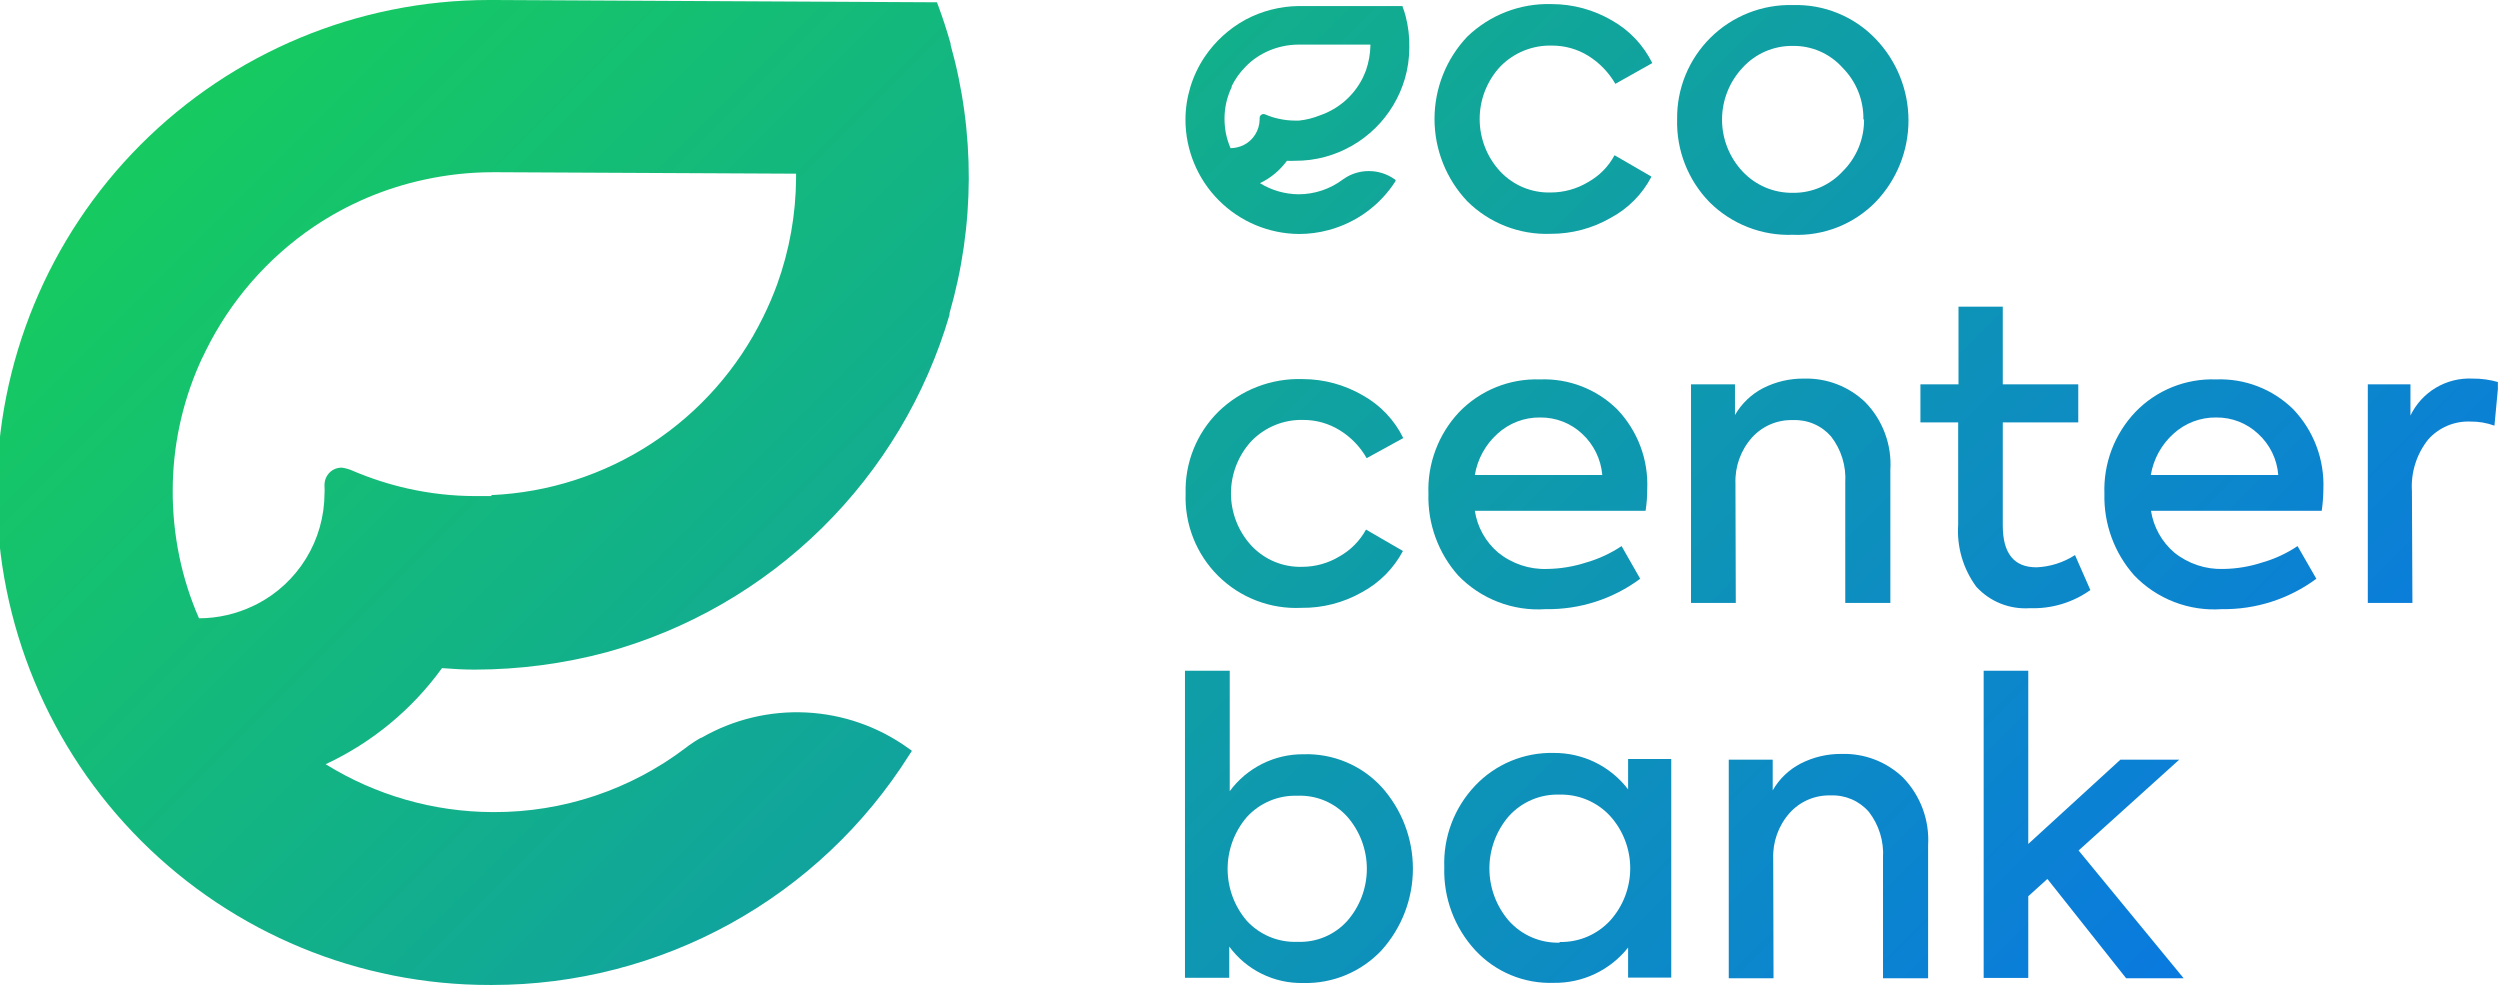 <svg width="153" height="61" viewBox="0 0 153 61" fill="none" xmlns="http://www.w3.org/2000/svg">
<g clip-path="url(#clip0_9_16)">
<path d="M58.19 2.72C57.96 1.9 57.7 1.1 57.42 0.35L57.34 0.14L30.25 0H29.91C21.916 0.009 14.254 3.194 8.608 8.853C2.962 14.511 -0.204 22.181 -0.195 30.175C-0.186 38.169 2.999 45.831 8.658 51.477C14.316 57.123 21.986 60.289 29.98 60.28H30.13C35.224 60.279 40.235 58.988 44.696 56.528C49.157 54.068 52.922 50.518 55.64 46.21L55.81 45.95L55.56 45.77C53.739 44.468 51.583 43.716 49.347 43.604C47.112 43.493 44.891 44.026 42.95 45.14C42.85 45.14 42.11 45.64 41.95 45.78C38.575 48.337 34.454 49.714 30.22 49.7H30.12C26.518 49.682 22.991 48.668 19.93 46.77C22.765 45.449 25.216 43.425 27.05 40.89C27.81 40.95 28.47 40.98 29.05 40.98C31.771 40.979 34.481 40.622 37.11 39.92C42.081 38.554 46.619 35.94 50.295 32.325C53.97 28.711 56.661 24.217 58.11 19.27V19.17C59.662 13.799 59.683 8.102 58.17 2.72H58.19ZM30.08 30.36H29.76H29.07C27.687 30.357 26.309 30.202 24.96 29.9C23.82 29.644 22.706 29.286 21.63 28.83C21.406 28.724 21.166 28.653 20.92 28.62C20.645 28.616 20.379 28.72 20.18 28.91C20.079 29.009 19.999 29.128 19.944 29.258C19.889 29.388 19.86 29.528 19.86 29.67V29.8C19.87 29.933 19.87 30.067 19.86 30.2C19.856 31.602 19.467 32.976 18.735 34.171C18.003 35.367 16.957 36.339 15.71 36.98L15.52 37.07C14.478 37.574 13.337 37.837 12.18 37.84C11.65 36.632 11.248 35.372 10.98 34.08C10.7 32.738 10.563 31.371 10.57 30C10.576 27.345 11.131 24.72 12.2 22.29C12.28 22.09 12.38 21.9 12.47 21.72L12.59 21.47C14.1 18.405 16.381 15.786 19.21 13.87C21.266 12.487 23.567 11.509 25.99 10.99C27.36 10.692 28.758 10.541 30.16 10.54H30.5L48.72 10.63V10.91C48.705 13.127 48.313 15.325 47.56 17.41C47.31 18.092 47.023 18.759 46.7 19.41C45.162 22.552 42.806 25.221 39.88 27.137C36.953 29.053 33.565 30.146 30.07 30.3L30.08 30.36Z" fill="url(#paint0_linear_9_16)"/>
<path d="M79.64 37.2C78.705 37.245 77.771 37.095 76.897 36.76C76.023 36.426 75.228 35.913 74.563 35.255C73.897 34.597 73.376 33.808 73.031 32.938C72.686 32.068 72.526 31.135 72.56 30.2C72.534 29.274 72.698 28.353 73.042 27.493C73.386 26.633 73.903 25.853 74.56 25.2C75.241 24.536 76.049 24.017 76.936 23.673C77.823 23.33 78.769 23.169 79.72 23.2C81.017 23.201 82.29 23.546 83.41 24.2C84.481 24.797 85.343 25.708 85.88 26.81L83.64 28.04C83.244 27.339 82.676 26.751 81.99 26.33C81.323 25.917 80.554 25.699 79.77 25.7C79.18 25.683 78.592 25.788 78.044 26.011C77.497 26.233 77.002 26.566 76.59 26.99C75.783 27.862 75.335 29.007 75.335 30.195C75.335 31.383 75.783 32.528 76.59 33.4C76.987 33.823 77.47 34.157 78.006 34.38C78.542 34.602 79.12 34.708 79.7 34.69C80.504 34.688 81.292 34.467 81.98 34.05C82.663 33.666 83.224 33.098 83.6 32.41L85.86 33.72C85.294 34.788 84.424 35.665 83.36 36.24C82.228 36.886 80.943 37.217 79.64 37.2V37.2Z" fill="url(#paint1_linear_9_16)"/>
<path d="M100.81 29.95C100.811 30.389 100.778 30.827 100.71 31.26H90.26C90.412 32.258 90.92 33.167 91.69 33.82C92.537 34.504 93.602 34.859 94.69 34.82C95.505 34.808 96.315 34.673 97.09 34.42C97.854 34.2 98.579 33.863 99.24 33.42L100.38 35.42C98.708 36.661 96.672 37.315 94.59 37.28C93.602 37.348 92.611 37.198 91.687 36.842C90.763 36.487 89.928 35.933 89.24 35.22C88.02 33.845 87.369 32.057 87.42 30.22C87.387 29.304 87.536 28.39 87.859 27.532C88.182 26.673 88.671 25.888 89.3 25.22C89.939 24.558 90.71 24.038 91.562 23.694C92.415 23.349 93.331 23.188 94.25 23.22C95.118 23.186 95.983 23.33 96.793 23.643C97.603 23.956 98.341 24.431 98.96 25.04C99.585 25.69 100.072 26.461 100.39 27.305C100.708 28.149 100.851 29.049 100.81 29.95ZM94.26 25.55C93.291 25.537 92.354 25.895 91.64 26.55C90.909 27.21 90.422 28.098 90.26 29.07H98.06C97.978 28.106 97.539 27.208 96.83 26.55C96.135 25.897 95.214 25.539 94.26 25.55V25.55Z" fill="url(#paint2_linear_9_16)"/>
<path d="M106.23 36.9H103.49V23.52H106.18V25.4C106.582 24.702 107.175 24.133 107.89 23.76C108.673 23.36 109.541 23.157 110.42 23.17C111.106 23.152 111.789 23.27 112.429 23.517C113.069 23.764 113.654 24.136 114.15 24.61C114.683 25.155 115.095 25.807 115.36 26.522C115.626 27.236 115.738 27.999 115.69 28.76V36.9H112.93V29.53C112.993 28.515 112.684 27.513 112.06 26.71C111.772 26.379 111.413 26.117 111.009 25.944C110.606 25.771 110.169 25.691 109.73 25.71C109.257 25.695 108.786 25.784 108.35 25.97C107.915 26.157 107.526 26.437 107.21 26.79C106.529 27.56 106.171 28.563 106.21 29.59L106.23 36.9Z" fill="url(#paint3_linear_9_16)"/>
<path d="M126.99 33.97L127.93 36.11C126.853 36.878 125.552 37.268 124.23 37.22C123.62 37.263 123.008 37.167 122.44 36.94C121.872 36.714 121.363 36.361 120.95 35.91C120.143 34.814 119.749 33.468 119.84 32.11V25.85H117.53V23.52H119.86V18.77H122.57V23.52H127.19V25.85H122.57V32.16C122.57 33.86 123.25 34.72 124.63 34.72C125.47 34.685 126.285 34.426 126.99 33.97V33.97Z" fill="url(#paint4_linear_9_16)"/>
<path d="M142.19 29.95C142.186 30.388 142.153 30.826 142.09 31.26H131.64C131.795 32.257 132.303 33.165 133.07 33.82C133.918 34.501 134.983 34.856 136.07 34.82C136.882 34.809 137.688 34.674 138.46 34.42C139.225 34.202 139.951 33.864 140.61 33.42L141.76 35.42C140.086 36.658 138.052 37.312 135.97 37.28C134.982 37.349 133.991 37.2 133.066 36.844C132.142 36.488 131.307 35.934 130.62 35.22C129.397 33.846 128.743 32.059 128.79 30.22C128.757 29.303 128.907 28.388 129.231 27.529C129.556 26.671 130.048 25.886 130.68 25.22C131.316 24.558 132.085 24.037 132.936 23.692C133.788 23.348 134.702 23.187 135.62 23.22C136.489 23.186 137.356 23.329 138.168 23.642C138.98 23.955 139.719 24.431 140.34 25.04C140.963 25.692 141.449 26.462 141.766 27.306C142.084 28.15 142.228 29.049 142.19 29.95V29.95ZM135.63 25.55C134.661 25.537 133.724 25.895 133.01 26.55C132.279 27.21 131.792 28.098 131.63 29.07H139.43C139.356 28.104 138.916 27.203 138.2 26.55C137.508 25.899 136.59 25.54 135.64 25.55H135.63Z" fill="url(#paint5_linear_9_16)"/>
<path d="M147.64 36.9H144.91V23.52H147.52V25.43C147.861 24.721 148.403 24.129 149.079 23.727C149.755 23.325 150.535 23.131 151.32 23.17C151.858 23.165 152.394 23.239 152.91 23.39L152.66 26.05C152.189 25.878 151.691 25.793 151.19 25.8C150.706 25.78 150.224 25.867 149.778 26.056C149.332 26.244 148.933 26.529 148.61 26.89C147.896 27.782 147.539 28.909 147.61 30.05L147.64 36.9Z" fill="url(#paint6_linear_9_16)"/>
<path d="M79.78 46.16C80.672 46.132 81.56 46.296 82.383 46.641C83.206 46.986 83.945 47.504 84.55 48.16C85.786 49.532 86.47 51.313 86.47 53.16C86.47 55.007 85.786 56.788 84.55 58.16C83.936 58.813 83.191 59.328 82.364 59.673C81.537 60.018 80.646 60.184 79.75 60.16C78.873 60.178 78.004 59.985 77.218 59.597C76.431 59.209 75.749 58.637 75.23 57.93V59.84H72.52V41.05H75.26V48.42C75.781 47.712 76.462 47.139 77.248 46.746C78.034 46.353 78.901 46.152 79.78 46.16V46.16ZM79.4 57.64C79.974 57.665 80.546 57.562 81.075 57.339C81.604 57.116 82.077 56.778 82.46 56.35C83.228 55.469 83.651 54.339 83.651 53.17C83.651 52.001 83.228 50.871 82.46 49.99C82.077 49.562 81.604 49.224 81.075 49.001C80.546 48.778 79.974 48.675 79.4 48.7C78.819 48.68 78.241 48.787 77.706 49.013C77.17 49.239 76.691 49.58 76.3 50.01C75.545 50.894 75.13 52.018 75.13 53.18C75.13 54.342 75.545 55.466 76.3 56.35C76.692 56.777 77.173 57.113 77.708 57.336C78.243 57.559 78.821 57.663 79.4 57.64Z" fill="url(#paint7_linear_9_16)"/>
<path d="M99.64 48.31V46.45H102.28V59.83H99.64V57.99C99.097 58.676 98.403 59.227 97.612 59.602C96.821 59.977 95.955 60.164 95.08 60.15C94.183 60.181 93.29 60.018 92.462 59.673C91.634 59.328 90.89 58.808 90.28 58.15C89.013 56.771 88.335 54.952 88.39 53.08C88.356 52.163 88.506 51.248 88.83 50.389C89.155 49.531 89.648 48.745 90.28 48.08C90.896 47.43 91.641 46.916 92.468 46.571C93.295 46.227 94.185 46.06 95.08 46.08C95.961 46.072 96.832 46.269 97.624 46.656C98.415 47.043 99.106 47.61 99.64 48.31V48.31ZM95.45 57.65C96.031 57.663 96.608 57.553 97.143 57.325C97.677 57.097 98.157 56.758 98.55 56.33C99.336 55.453 99.77 54.317 99.77 53.14C99.77 51.963 99.336 50.827 98.55 49.95C98.157 49.522 97.677 49.183 97.143 48.955C96.608 48.727 96.031 48.617 95.45 48.63C94.867 48.61 94.286 48.718 93.749 48.946C93.212 49.174 92.731 49.516 92.34 49.95C91.573 50.84 91.151 51.975 91.151 53.15C91.151 54.325 91.573 55.46 92.34 56.35C92.729 56.787 93.209 57.134 93.746 57.365C94.284 57.597 94.865 57.708 95.45 57.69V57.65Z" fill="url(#paint8_linear_9_16)"/>
<path d="M108.54 59.87H105.8V46.49H108.49V48.37C108.889 47.67 109.483 47.1 110.2 46.73C110.982 46.329 111.851 46.127 112.73 46.14C113.416 46.122 114.099 46.24 114.739 46.487C115.379 46.734 115.964 47.106 116.46 47.58C116.991 48.127 117.402 48.778 117.668 49.493C117.933 50.207 118.046 50.969 118 51.73V59.87H115.24V52.5C115.303 51.486 114.994 50.483 114.37 49.68C114.081 49.349 113.722 49.088 113.319 48.915C112.915 48.742 112.478 48.662 112.04 48.68C111.567 48.665 111.096 48.754 110.66 48.94C110.225 49.127 109.836 49.407 109.52 49.76C108.839 50.53 108.481 51.533 108.52 52.56L108.54 59.87Z" fill="url(#paint9_linear_9_16)"/>
<path d="M133.64 59.87H130.12L125.3 53.79L124.13 54.85V59.85H121.4V41.05H124.13V51.65L129.77 46.49H133.37L127.21 52.05L133.64 59.87Z" fill="url(#paint10_linear_9_16)"/>
<path d="M94.88 14.31C93.94 14.343 93.003 14.182 92.127 13.838C91.252 13.494 90.456 12.974 89.79 12.31C88.507 10.95 87.792 9.15 87.792 7.28C87.792 5.41 88.507 3.61 89.79 2.25C90.474 1.588 91.284 1.07 92.172 0.726C93.06 0.383 94.008 0.221 94.96 0.25C96.257 0.251 97.53 0.596 98.65 1.25C99.718 1.851 100.578 2.761 101.12 3.86L98.86 5.13C98.458 4.434 97.891 3.847 97.21 3.42C96.54 3.005 95.768 2.787 94.98 2.79C94.391 2.774 93.805 2.88 93.259 3.102C92.714 3.324 92.22 3.657 91.81 4.08C91.003 4.952 90.555 6.097 90.555 7.285C90.555 8.473 91.003 9.618 91.81 10.49C92.206 10.913 92.687 11.246 93.221 11.469C93.756 11.691 94.331 11.797 94.91 11.78C95.717 11.779 96.509 11.558 97.2 11.14C97.883 10.759 98.442 10.19 98.81 9.5L101.07 10.81C100.513 11.882 99.645 12.76 98.58 13.33C97.456 13.98 96.178 14.318 94.88 14.31Z" fill="url(#paint11_linear_9_16)"/>
<path d="M102.64 7.31C102.626 6.38 102.8 5.457 103.152 4.596C103.504 3.736 104.027 2.955 104.688 2.301C105.349 1.647 106.136 1.134 107.001 0.792C107.865 0.449 108.79 0.286 109.72 0.31C110.661 0.281 111.597 0.449 112.468 0.804C113.34 1.158 114.127 1.692 114.78 2.37C116.075 3.712 116.799 5.505 116.799 7.37C116.799 9.235 116.075 11.028 114.78 12.37C114.123 13.038 113.333 13.562 112.462 13.906C111.59 14.25 110.656 14.409 109.72 14.37C108.778 14.404 107.839 14.245 106.962 13.9C106.085 13.556 105.287 13.035 104.62 12.37C103.969 11.701 103.459 10.909 103.119 10.04C102.779 9.171 102.616 8.243 102.64 7.31ZM114.04 7.31C114.05 6.725 113.943 6.144 113.725 5.602C113.507 5.059 113.182 4.565 112.77 4.15C112.388 3.721 111.917 3.379 111.391 3.147C110.865 2.916 110.295 2.801 109.72 2.81C109.141 2.802 108.567 2.917 108.036 3.148C107.505 3.379 107.029 3.721 106.64 4.15C105.836 5.01 105.388 6.143 105.388 7.32C105.388 8.497 105.836 9.63 106.64 10.49C107.034 10.911 107.511 11.245 108.041 11.471C108.572 11.697 109.144 11.809 109.72 11.8C110.292 11.809 110.859 11.697 111.385 11.471C111.911 11.245 112.383 10.911 112.77 10.49C113.19 10.075 113.523 9.579 113.748 9.033C113.973 8.487 114.086 7.901 114.08 7.31H114.04Z" fill="url(#paint12_linear_9_16)"/>
<path d="M86.02 0.97C85.971 0.783 85.91 0.6 85.84 0.42V0.37H79.56H79.48C78.346 0.383 77.231 0.668 76.23 1.2C75.221 1.75 74.36 2.535 73.72 3.49C72.962 4.624 72.555 5.956 72.55 7.32C72.55 9.168 73.281 10.941 74.582 12.252C75.885 13.563 77.652 14.307 79.5 14.32V14.32C80.111 14.32 80.72 14.24 81.31 14.08C83.004 13.629 84.467 12.558 85.41 11.08V11.02L85.35 10.97C84.888 10.643 84.336 10.468 83.77 10.47C83.296 10.469 82.83 10.593 82.42 10.83L82.19 10.98C81.406 11.571 80.451 11.89 79.47 11.89C78.636 11.883 77.82 11.648 77.11 11.21C77.765 10.898 78.332 10.427 78.76 9.84C78.916 9.849 79.073 9.849 79.23 9.84C79.861 9.846 80.491 9.765 81.1 9.6C82.255 9.286 83.31 8.68 84.165 7.841C85.019 7.003 85.644 5.959 85.98 4.81V4.81C86.159 4.193 86.25 3.553 86.25 2.91C86.264 2.256 86.187 1.603 86.02 0.97V0.97ZM79.5 7.38H79.27C78.934 7.381 78.598 7.344 78.27 7.27C78.006 7.216 77.748 7.136 77.5 7.03C77.451 7.002 77.396 6.985 77.34 6.98C77.308 6.979 77.275 6.984 77.245 6.995C77.215 7.007 77.187 7.024 77.164 7.047C77.14 7.069 77.122 7.096 77.109 7.126C77.097 7.156 77.09 7.188 77.09 7.22V7.31C77.086 7.64 76.991 7.963 76.814 8.242C76.638 8.521 76.387 8.745 76.09 8.89C75.845 9.002 75.579 9.063 75.31 9.07C75.188 8.787 75.094 8.492 75.03 8.19C74.97 7.88 74.94 7.565 74.94 7.25C74.941 6.633 75.07 6.024 75.32 5.46L75.38 5.33V5.27C75.595 4.834 75.878 4.436 76.22 4.09C76.428 3.872 76.66 3.678 76.91 3.51C77.386 3.19 77.919 2.962 78.48 2.84C78.808 2.767 79.144 2.73 79.48 2.73H79.64H83.87V2.79C83.858 3.304 83.767 3.814 83.6 4.3V4.3C83.54 4.46 83.47 4.61 83.4 4.77C82.861 5.848 81.92 6.67 80.78 7.06C80.371 7.226 79.94 7.334 79.5 7.38V7.38Z" fill="url(#paint13_linear_9_16)"/>
</g>
<defs>
<linearGradient id="paint0_linear_9_16" x1="13.23" y1="5.93" x2="119.41" y2="112.11" gradientUnits="userSpaceOnUse">
<stop stop-color="#16CA61"/>
<stop offset="1" stop-color="#0768FB"/>
</linearGradient>
<linearGradient id="paint1_linear_9_16" x1="34.29" y1="-15.12" x2="140.47" y2="91.05" gradientUnits="userSpaceOnUse">
<stop stop-color="#16CA61"/>
<stop offset="1" stop-color="#0768FB"/>
</linearGradient>
<linearGradient id="paint2_linear_9_16" x1="41.6" y1="-22.43" x2="147.78" y2="83.75" gradientUnits="userSpaceOnUse">
<stop stop-color="#16CA61"/>
<stop offset="1" stop-color="#0768FB"/>
</linearGradient>
<linearGradient id="paint3_linear_9_16" x1="48.62" y1="-29.45" x2="154.79" y2="76.73" gradientUnits="userSpaceOnUse">
<stop stop-color="#16CA61"/>
<stop offset="1" stop-color="#0768FB"/>
</linearGradient>
<linearGradient id="paint4_linear_9_16" x1="56.79" y1="-37.62" x2="162.97" y2="68.55" gradientUnits="userSpaceOnUse">
<stop stop-color="#16CA61"/>
<stop offset="1" stop-color="#0768FB"/>
</linearGradient>
<linearGradient id="paint5_linear_9_16" x1="62.29" y1="-43.12" x2="168.47" y2="63.06" gradientUnits="userSpaceOnUse">
<stop stop-color="#16CA61"/>
<stop offset="1" stop-color="#0768FB"/>
</linearGradient>
<linearGradient id="paint6_linear_9_16" x1="68.94" y1="-49.78" x2="175.12" y2="56.4" gradientUnits="userSpaceOnUse">
<stop stop-color="#16CA61"/>
<stop offset="1" stop-color="#0768FB"/>
</linearGradient>
<linearGradient id="paint7_linear_9_16" x1="21.83" y1="-2.67" x2="128.01" y2="103.51" gradientUnits="userSpaceOnUse">
<stop stop-color="#16CA61"/>
<stop offset="1" stop-color="#0768FB"/>
</linearGradient>
<linearGradient id="paint8_linear_9_16" x1="31.56" y1="-12.39" x2="137.74" y2="93.78" gradientUnits="userSpaceOnUse">
<stop stop-color="#16CA61"/>
<stop offset="1" stop-color="#0768FB"/>
</linearGradient>
<linearGradient id="paint9_linear_9_16" x1="38.29" y1="-19.12" x2="144.46" y2="87.06" gradientUnits="userSpaceOnUse">
<stop stop-color="#16CA61"/>
<stop offset="1" stop-color="#0768FB"/>
</linearGradient>
<linearGradient id="paint10_linear_9_16" x1="46.66" y1="-27.5" x2="152.84" y2="78.68" gradientUnits="userSpaceOnUse">
<stop stop-color="#16CA61"/>
<stop offset="1" stop-color="#0768FB"/>
</linearGradient>
<linearGradient id="paint11_linear_9_16" x1="53.35" y1="-34.19" x2="159.53" y2="71.99" gradientUnits="userSpaceOnUse">
<stop stop-color="#16CA61"/>
<stop offset="1" stop-color="#0768FB"/>
</linearGradient>
<linearGradient id="paint12_linear_9_16" x1="60.77" y1="-41.6" x2="166.95" y2="64.57" gradientUnits="userSpaceOnUse">
<stop stop-color="#16CA61"/>
<stop offset="1" stop-color="#0768FB"/>
</linearGradient>
<linearGradient id="paint13_linear_9_16" x1="46.52" y1="-27.36" x2="152.7" y2="78.82" gradientUnits="userSpaceOnUse">
<stop stop-color="#16CA61"/>
<stop offset="1" stop-color="#0768FB"/>
</linearGradient>
<clipPath id="clip0_9_16">
<rect width="152.87" height="60.28" fill="white"/>
</clipPath>
</defs>
</svg>
